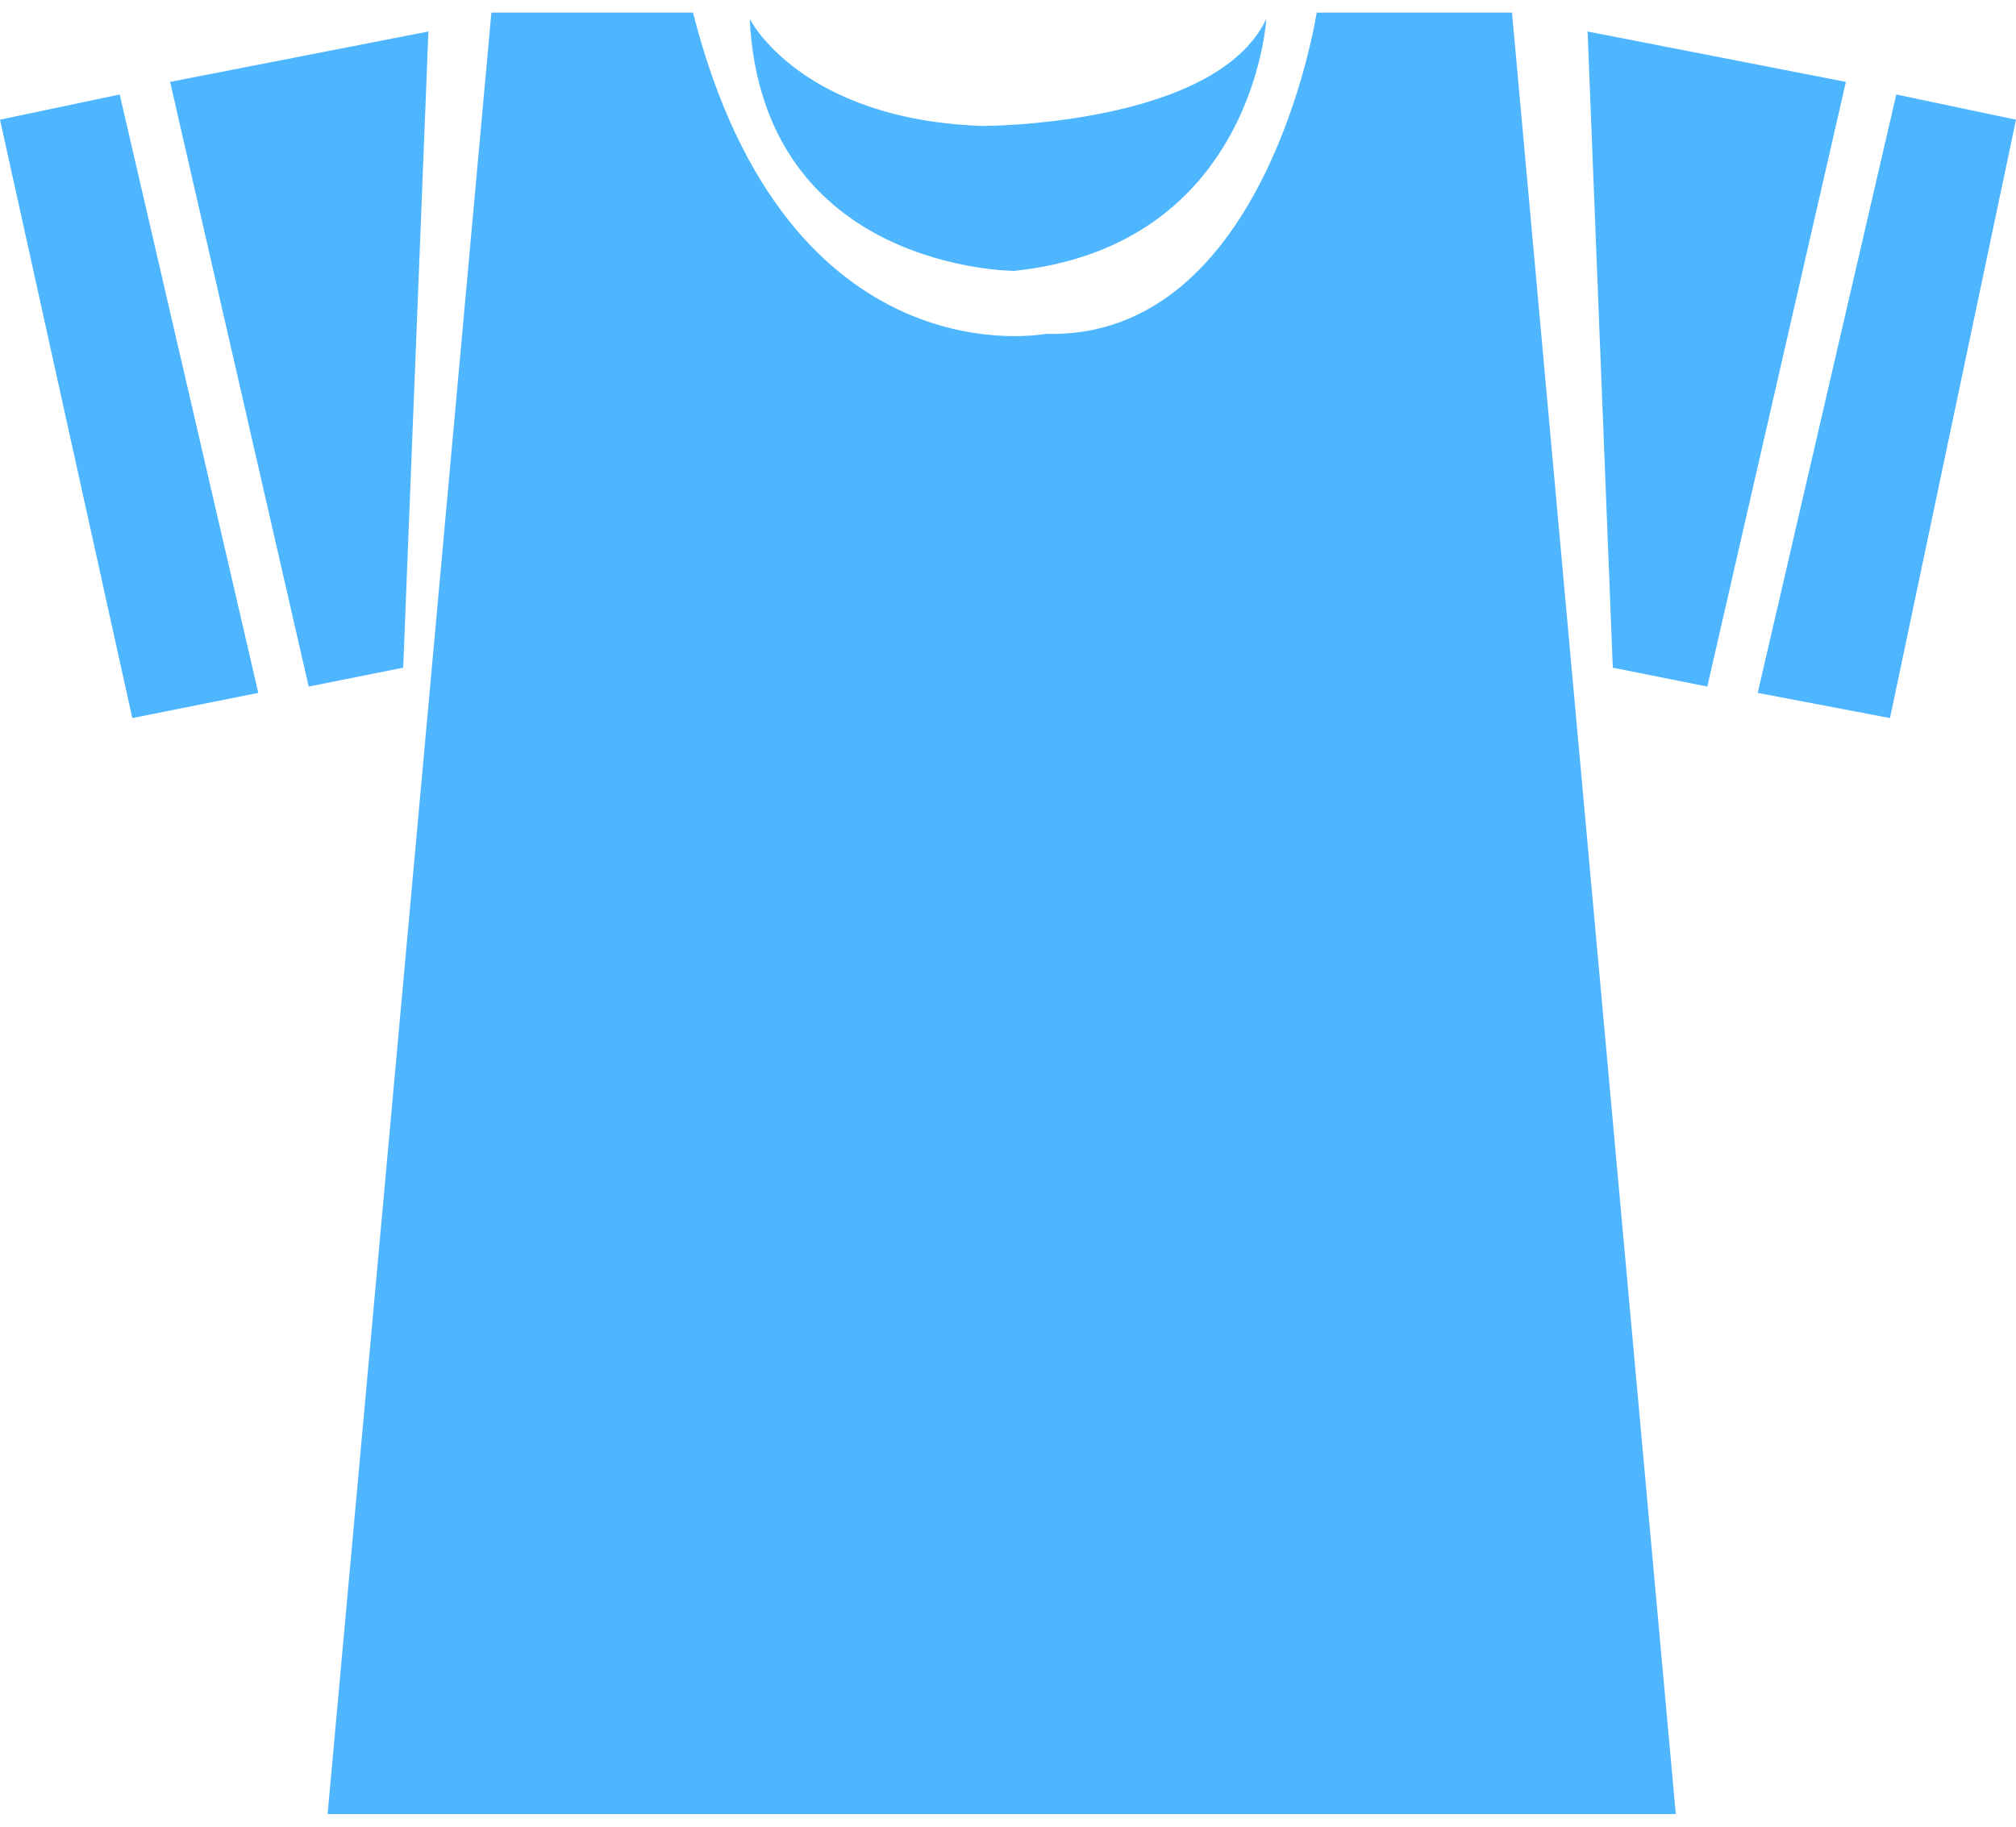<?xml version="1.0" encoding="utf-8"?>
<!-- Generator: Adobe Illustrator 19.2.1, SVG Export Plug-In . SVG Version: 6.00 Build 0)  -->
<svg version="1.1" id="圖層_1" xmlns="http://www.w3.org/2000/svg" xmlns:xlink="http://www.w3.org/1999/xlink" x="0px" y="0px"
	 viewBox="0 0 32 29" style="enable-background:new 0 0 32 29;" xml:space="preserve">
<style type="text/css">
	.st0{fill:#4DB6FF;}
</style>
<path class="st0" d="M6.8,0.5L2.7,1.3l2.2,9.6l1.5-0.3L6.8,0.5z M0,1.9l2.1,9.5L4.1,11L1.9,1.5L0,1.9z M16.1,4.3c3.8-0.4,4-4,4-4
	c-0.8,1.7-4.5,1.7-4.5,1.7c-2.9-0.1-3.7-1.7-3.7-1.7C12.1,4.3,16.1,4.3,16.1,4.3z M20.9,0.2c0,0-0.8,5.2-4.3,5.1
	c0,0-4.1,0.8-5.6-5.1H7.8L5.2,28.8h21.4L24,0.2H20.9z M30.1,1.5L27.9,11l2.1,0.4L32,1.9L30.1,1.5z M25.2,0.5l0.4,10.1l1.5,0.3
	l2.2-9.6L25.2,0.5z"/>
</svg>
